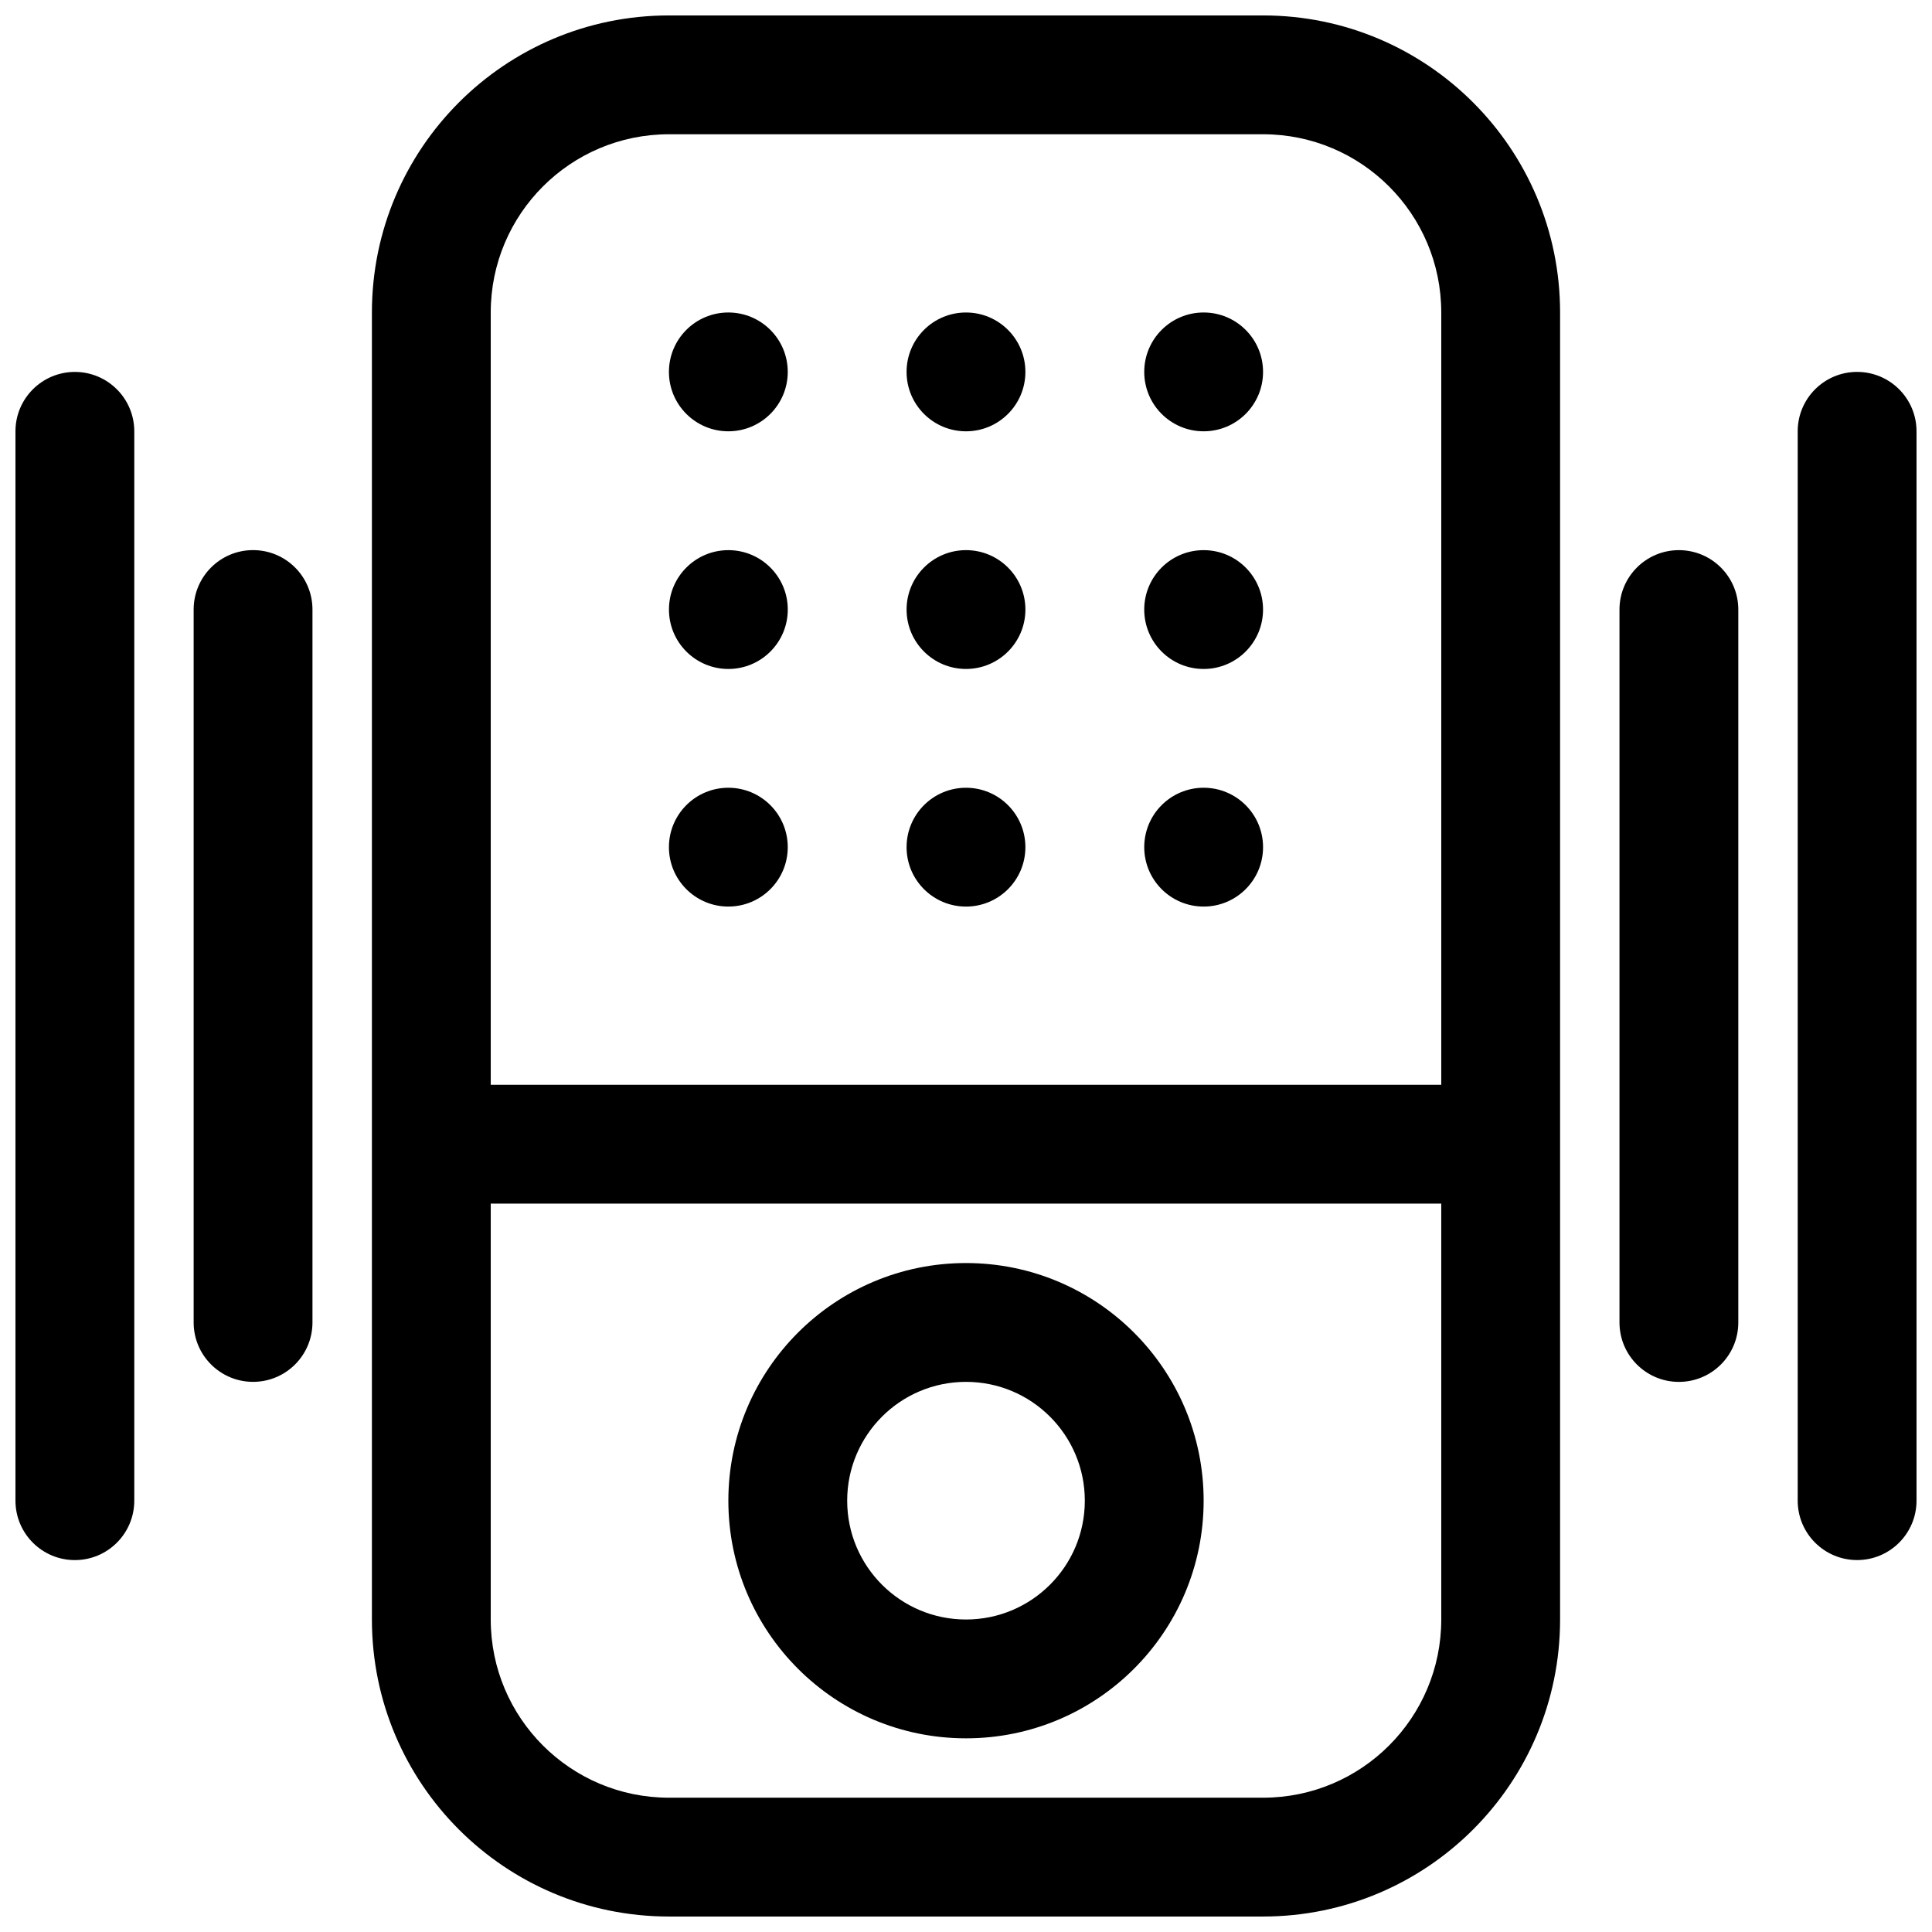 <?xml version="1.0" encoding="UTF-8"?>
<!-- The Best Svg Icon site in the world: iconSvg.co, Visit us! https://iconsvg.co -->
<svg width="800px" height="800px" version="1.1" viewBox="144 144 512 512" xmlns="http://www.w3.org/2000/svg">
 <defs>
  <clipPath id="c">
   <path d="m242 148.09h316v503.81h-316z"/>
  </clipPath>
  <clipPath id="b">
   <path d="m148.09 242h31.906v316h-31.906z"/>
  </clipPath>
  <clipPath id="a">
   <path d="m620 242h31.902v316h-31.902z"/>
  </clipPath>
 </defs>
 <path d="m462.98 258.3c8.695 0 15.742-7.047 15.742-15.742 0-8.695-7.047-15.746-15.742-15.746-8.699 0-15.746 7.051-15.746 15.746 0 8.695 7.047 15.742 15.746 15.742z"/>
 <path d="m415.74 242.56c0 8.695-7.047 15.742-15.742 15.742s-15.746-7.047-15.746-15.742c0-8.695 7.051-15.746 15.746-15.746s15.742 7.051 15.742 15.746z"/>
 <path d="m337.02 258.3c8.695 0 15.742-7.047 15.742-15.742 0-8.695-7.047-15.746-15.742-15.746-8.695 0-15.746 7.051-15.746 15.746 0 8.695 7.051 15.742 15.746 15.742z"/>
 <path d="m478.72 305.54c0 8.695-7.047 15.742-15.742 15.742-8.699 0-15.746-7.047-15.746-15.742 0-8.695 7.047-15.746 15.746-15.746 8.695 0 15.742 7.051 15.742 15.746z"/>
 <path d="m400 321.28c8.695 0 15.742-7.047 15.742-15.742 0-8.695-7.047-15.746-15.742-15.746s-15.746 7.051-15.746 15.746c0 8.695 7.051 15.742 15.746 15.742z"/>
 <path d="m352.77 305.54c0 8.695-7.047 15.742-15.742 15.742-8.695 0-15.746-7.047-15.746-15.742 0-8.695 7.051-15.746 15.746-15.746 8.695 0 15.742 7.051 15.742 15.746z"/>
 <path d="m462.98 384.25c8.695 0 15.742-7.047 15.742-15.742 0-8.695-7.047-15.746-15.742-15.746-8.699 0-15.746 7.051-15.746 15.746 0 8.695 7.047 15.742 15.746 15.742z"/>
 <path d="m415.74 368.51c0 8.695-7.047 15.742-15.742 15.742s-15.746-7.047-15.746-15.742c0-8.695 7.051-15.746 15.746-15.746s15.742 7.051 15.742 15.746z"/>
 <path d="m337.02 384.25c8.695 0 15.742-7.047 15.742-15.742 0-8.695-7.047-15.746-15.742-15.746-8.695 0-15.746 7.051-15.746 15.746 0 8.695 7.051 15.742 15.746 15.742z"/>
 <path d="m400 478.72c34.777 0 62.977 28.195 62.977 62.977s-28.199 62.977-62.977 62.977c-34.781 0-62.977-28.195-62.977-62.977s28.195-62.977 62.977-62.977zm31.488 62.977c0-17.391-14.098-31.488-31.488-31.488s-31.488 14.098-31.488 31.488c0 17.391 14.098 31.488 31.488 31.488s31.488-14.098 31.488-31.488z" fill-rule="evenodd"/>
 <g clip-path="url(#c)">
  <path d="m242.56 226.81c0-43.473 35.242-78.719 78.719-78.719h157.44c43.477 0 78.719 35.246 78.719 78.719v346.37c0 43.477-35.242 78.719-78.719 78.719h-157.44c-43.477 0-78.719-35.242-78.719-78.719zm283.39 0v204.68h-251.9v-204.68c0-26.086 21.145-47.23 47.23-47.23h157.44c26.086 0 47.23 21.145 47.23 47.23zm-251.9 236.16v110.21c0 26.086 21.145 47.23 47.23 47.23h157.44c26.086 0 47.23-21.145 47.23-47.23v-110.21z" fill-rule="evenodd"/>
 </g>
 <path d="m195.32 494.46c0 8.699 7.051 15.746 15.746 15.746 8.695 0 15.742-7.047 15.742-15.746v-188.93c0-8.695-7.047-15.746-15.742-15.746-8.695 0-15.746 7.051-15.746 15.746z"/>
 <g clip-path="url(#b)">
  <path d="m163.84 557.44c-8.691 0-15.742-7.047-15.742-15.742v-283.39c0-8.695 7.051-15.742 15.742-15.742 8.695 0 15.746 7.047 15.746 15.742v283.39c0 8.695-7.051 15.742-15.746 15.742z"/>
 </g>
 <g clip-path="url(#a)">
  <path d="m620.41 258.3c0-8.695 7.051-15.742 15.746-15.742 8.695 0 15.742 7.047 15.742 15.742v283.39c0 8.695-7.047 15.742-15.742 15.742-8.695 0-15.746-7.047-15.746-15.742z"/>
 </g>
 <path d="m573.18 305.54c0-8.695 7.047-15.746 15.742-15.746 8.695 0 15.746 7.051 15.746 15.746v188.93c0 8.699-7.051 15.746-15.746 15.746-8.695 0-15.742-7.047-15.742-15.746z"/>
</svg>